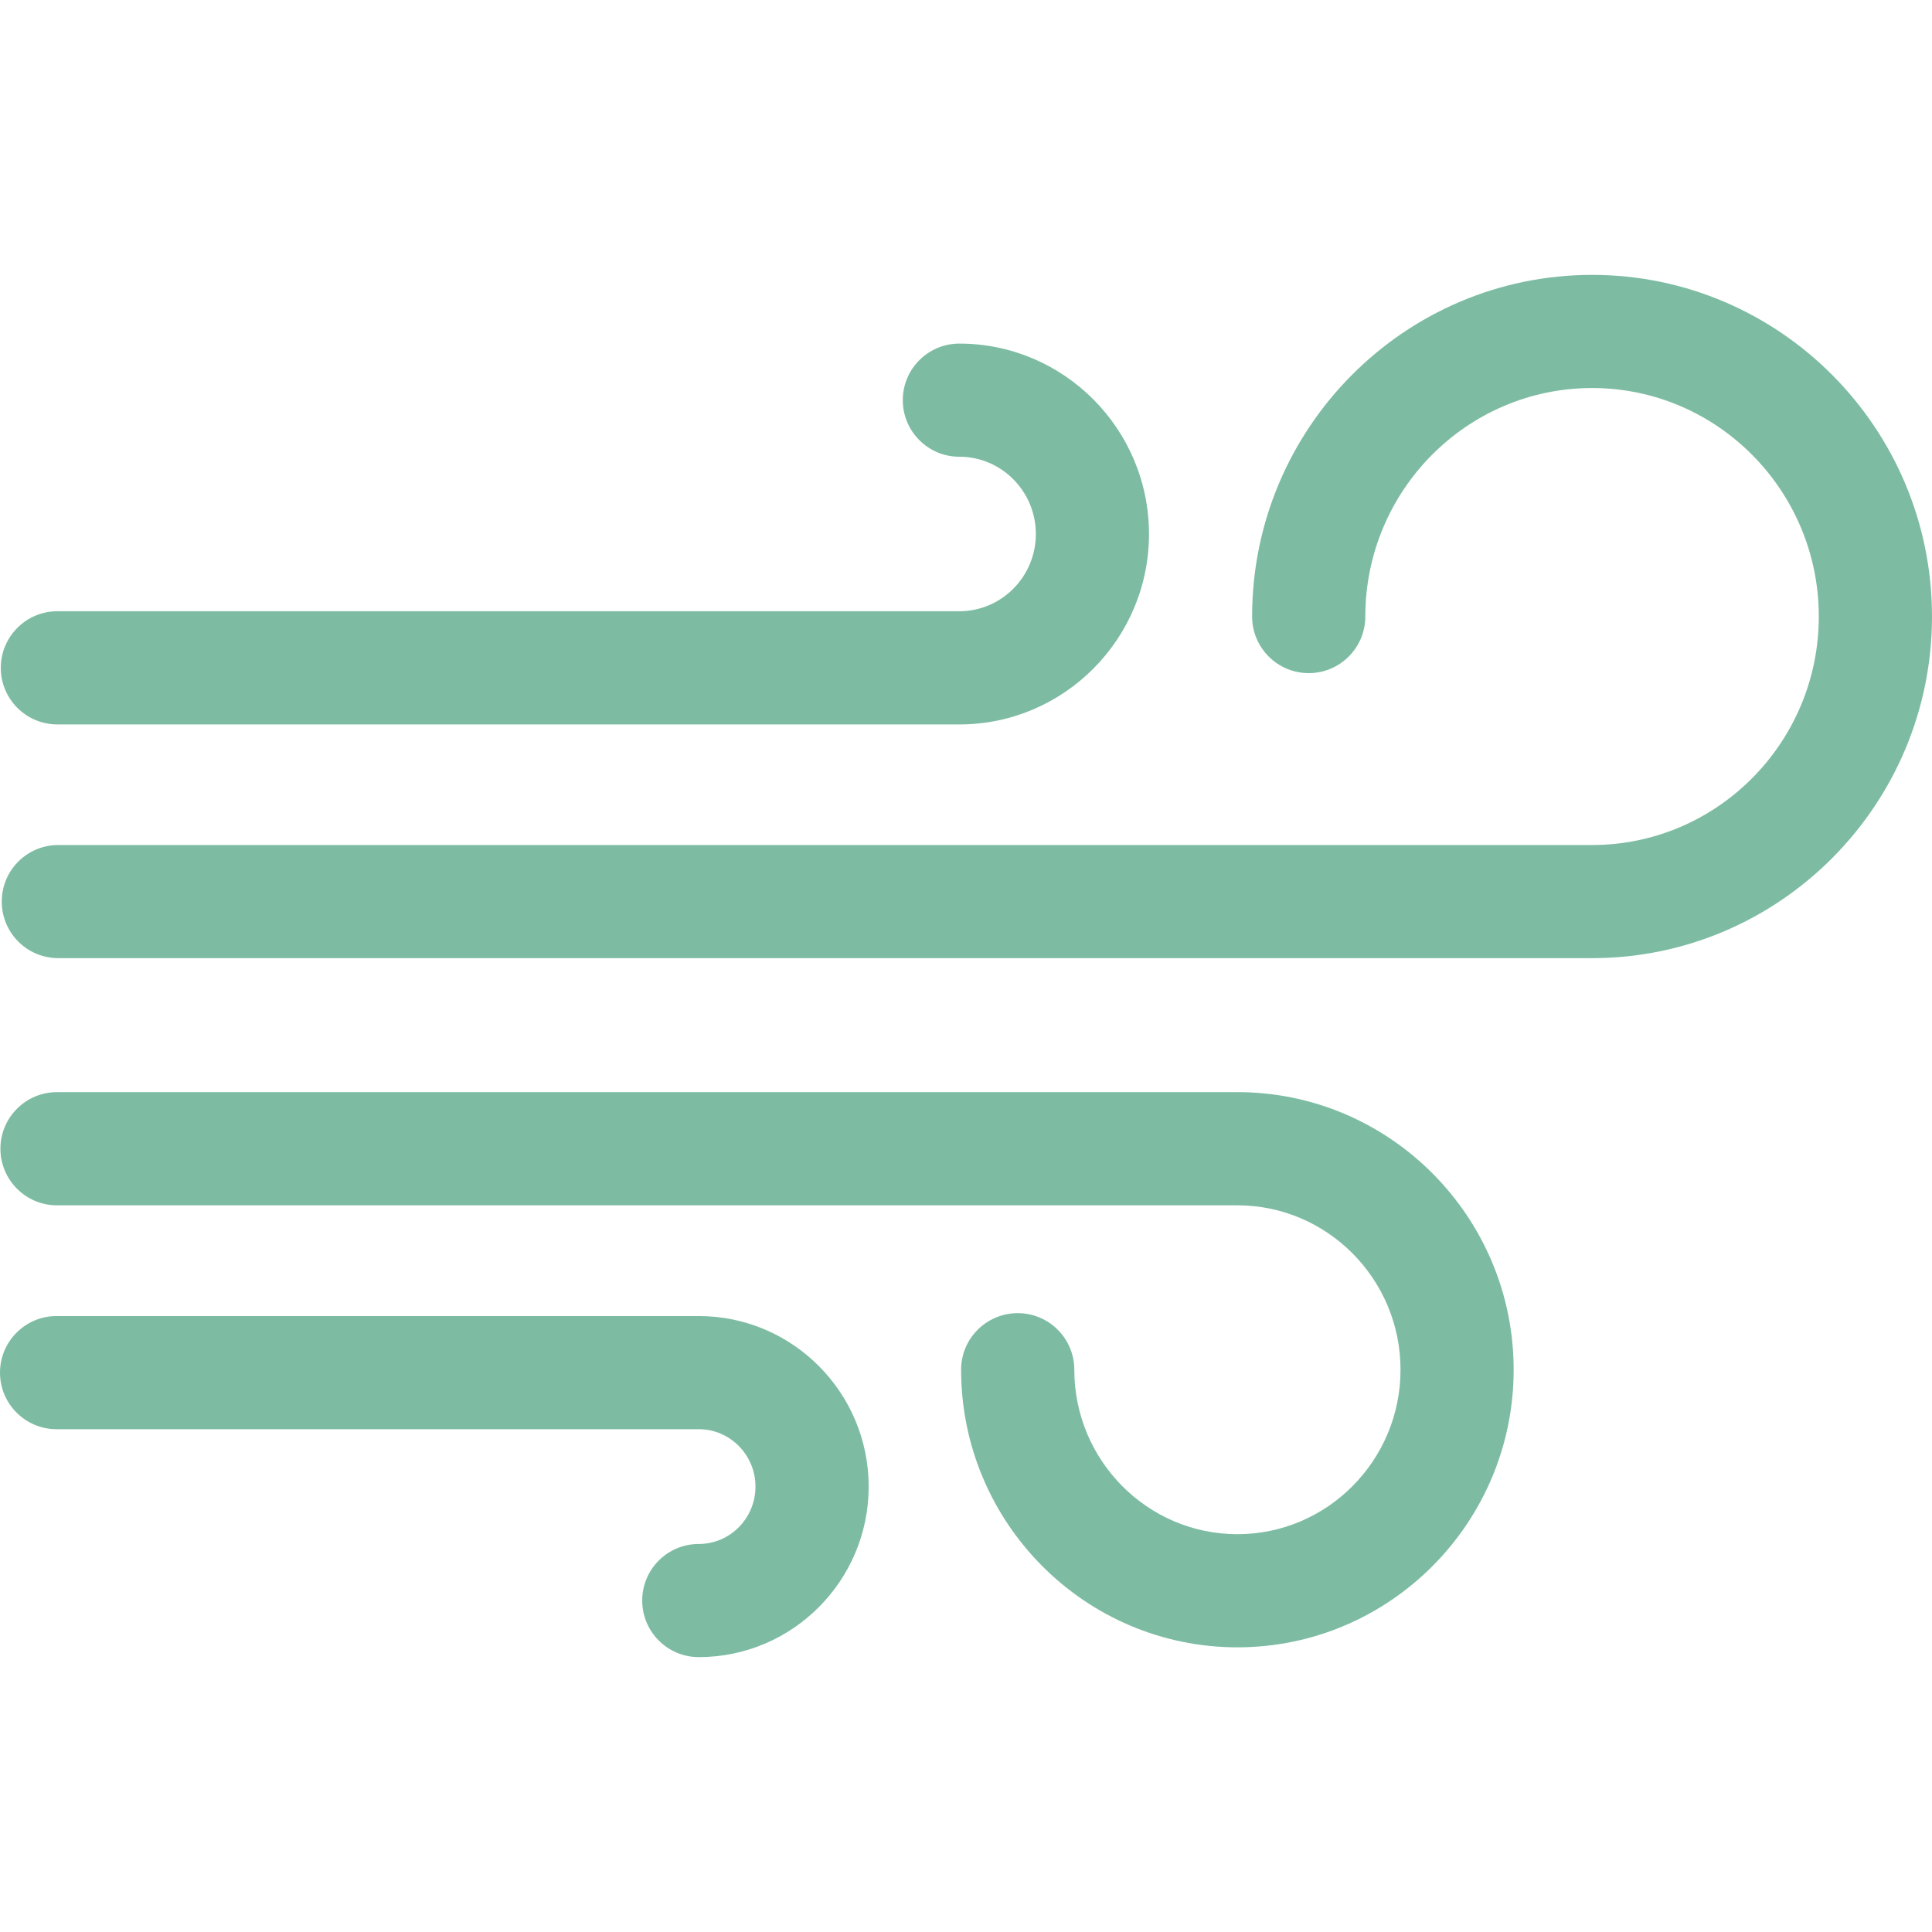 <svg width="32" height="32" viewBox="0 0 32 32" fill="none" xmlns="http://www.w3.org/2000/svg">
<g clip-path="url(#clip0_72_353)">
<path d="M11.574 27.447C11.057 27.447 10.637 27.028 10.637 26.51C10.637 25.992 11.057 25.573 11.574 25.573C12.092 25.573 12.513 25.147 12.513 24.623C12.513 24.099 12.092 23.672 11.574 23.672H0.937C0.42 23.672 0 23.253 0 22.735C0 22.218 0.42 21.798 0.937 21.798H11.574C13.126 21.798 14.388 23.065 14.388 24.623C14.388 26.18 13.126 27.447 11.574 27.447Z" fill="#7DBCA3"/>
<path d="M15.89 11.999H0.951C0.433 11.999 0.013 11.579 0.013 11.062C0.013 10.544 0.433 10.124 0.951 10.124H15.89C16.589 10.124 17.157 9.55 17.157 8.845C17.157 8.139 16.589 7.565 15.89 7.565C15.373 7.565 14.953 7.146 14.953 6.628C14.953 6.11 15.373 5.691 15.89 5.691C17.622 5.691 19.031 7.106 19.031 8.845C19.031 10.584 17.622 11.999 15.89 11.999Z" fill="#7DBCA3"/>
<path d="M20.495 27.285C17.972 27.285 15.919 25.223 15.919 22.687C15.919 22.169 16.339 21.75 16.857 21.75C17.374 21.75 17.794 22.169 17.794 22.687C17.794 24.189 19.006 25.411 20.495 25.411C21.985 25.411 23.197 24.189 23.197 22.687C23.197 21.186 21.985 19.964 20.495 19.964H0.944C0.427 19.964 0.007 19.544 0.007 19.026C0.007 18.509 0.427 18.089 0.944 18.089H20.495C23.018 18.089 25.071 20.152 25.071 22.687C25.071 25.223 23.018 27.285 20.495 27.285Z" fill="#7DBCA3"/>
<path d="M26.37 15.87H0.966C0.448 15.87 0.029 15.451 0.029 14.933C0.029 14.415 0.448 13.996 0.966 13.996H26.37C28.441 13.996 30.125 12.298 30.125 10.211C30.125 8.125 28.441 6.427 26.37 6.427C24.299 6.427 22.614 8.125 22.614 10.211C22.614 10.729 22.194 11.149 21.677 11.149C21.159 11.149 20.739 10.729 20.739 10.211C20.739 7.091 23.265 4.553 26.37 4.553C29.474 4.553 32 7.091 32 10.211C32 13.332 29.474 15.87 26.37 15.87Z" fill="#7DBCA3"/>
</g>
<defs>
<clipPath id="clip0_72_353">
<rect width="32" height="32" fill="white"/>
</clipPath>
</defs>
</svg>
